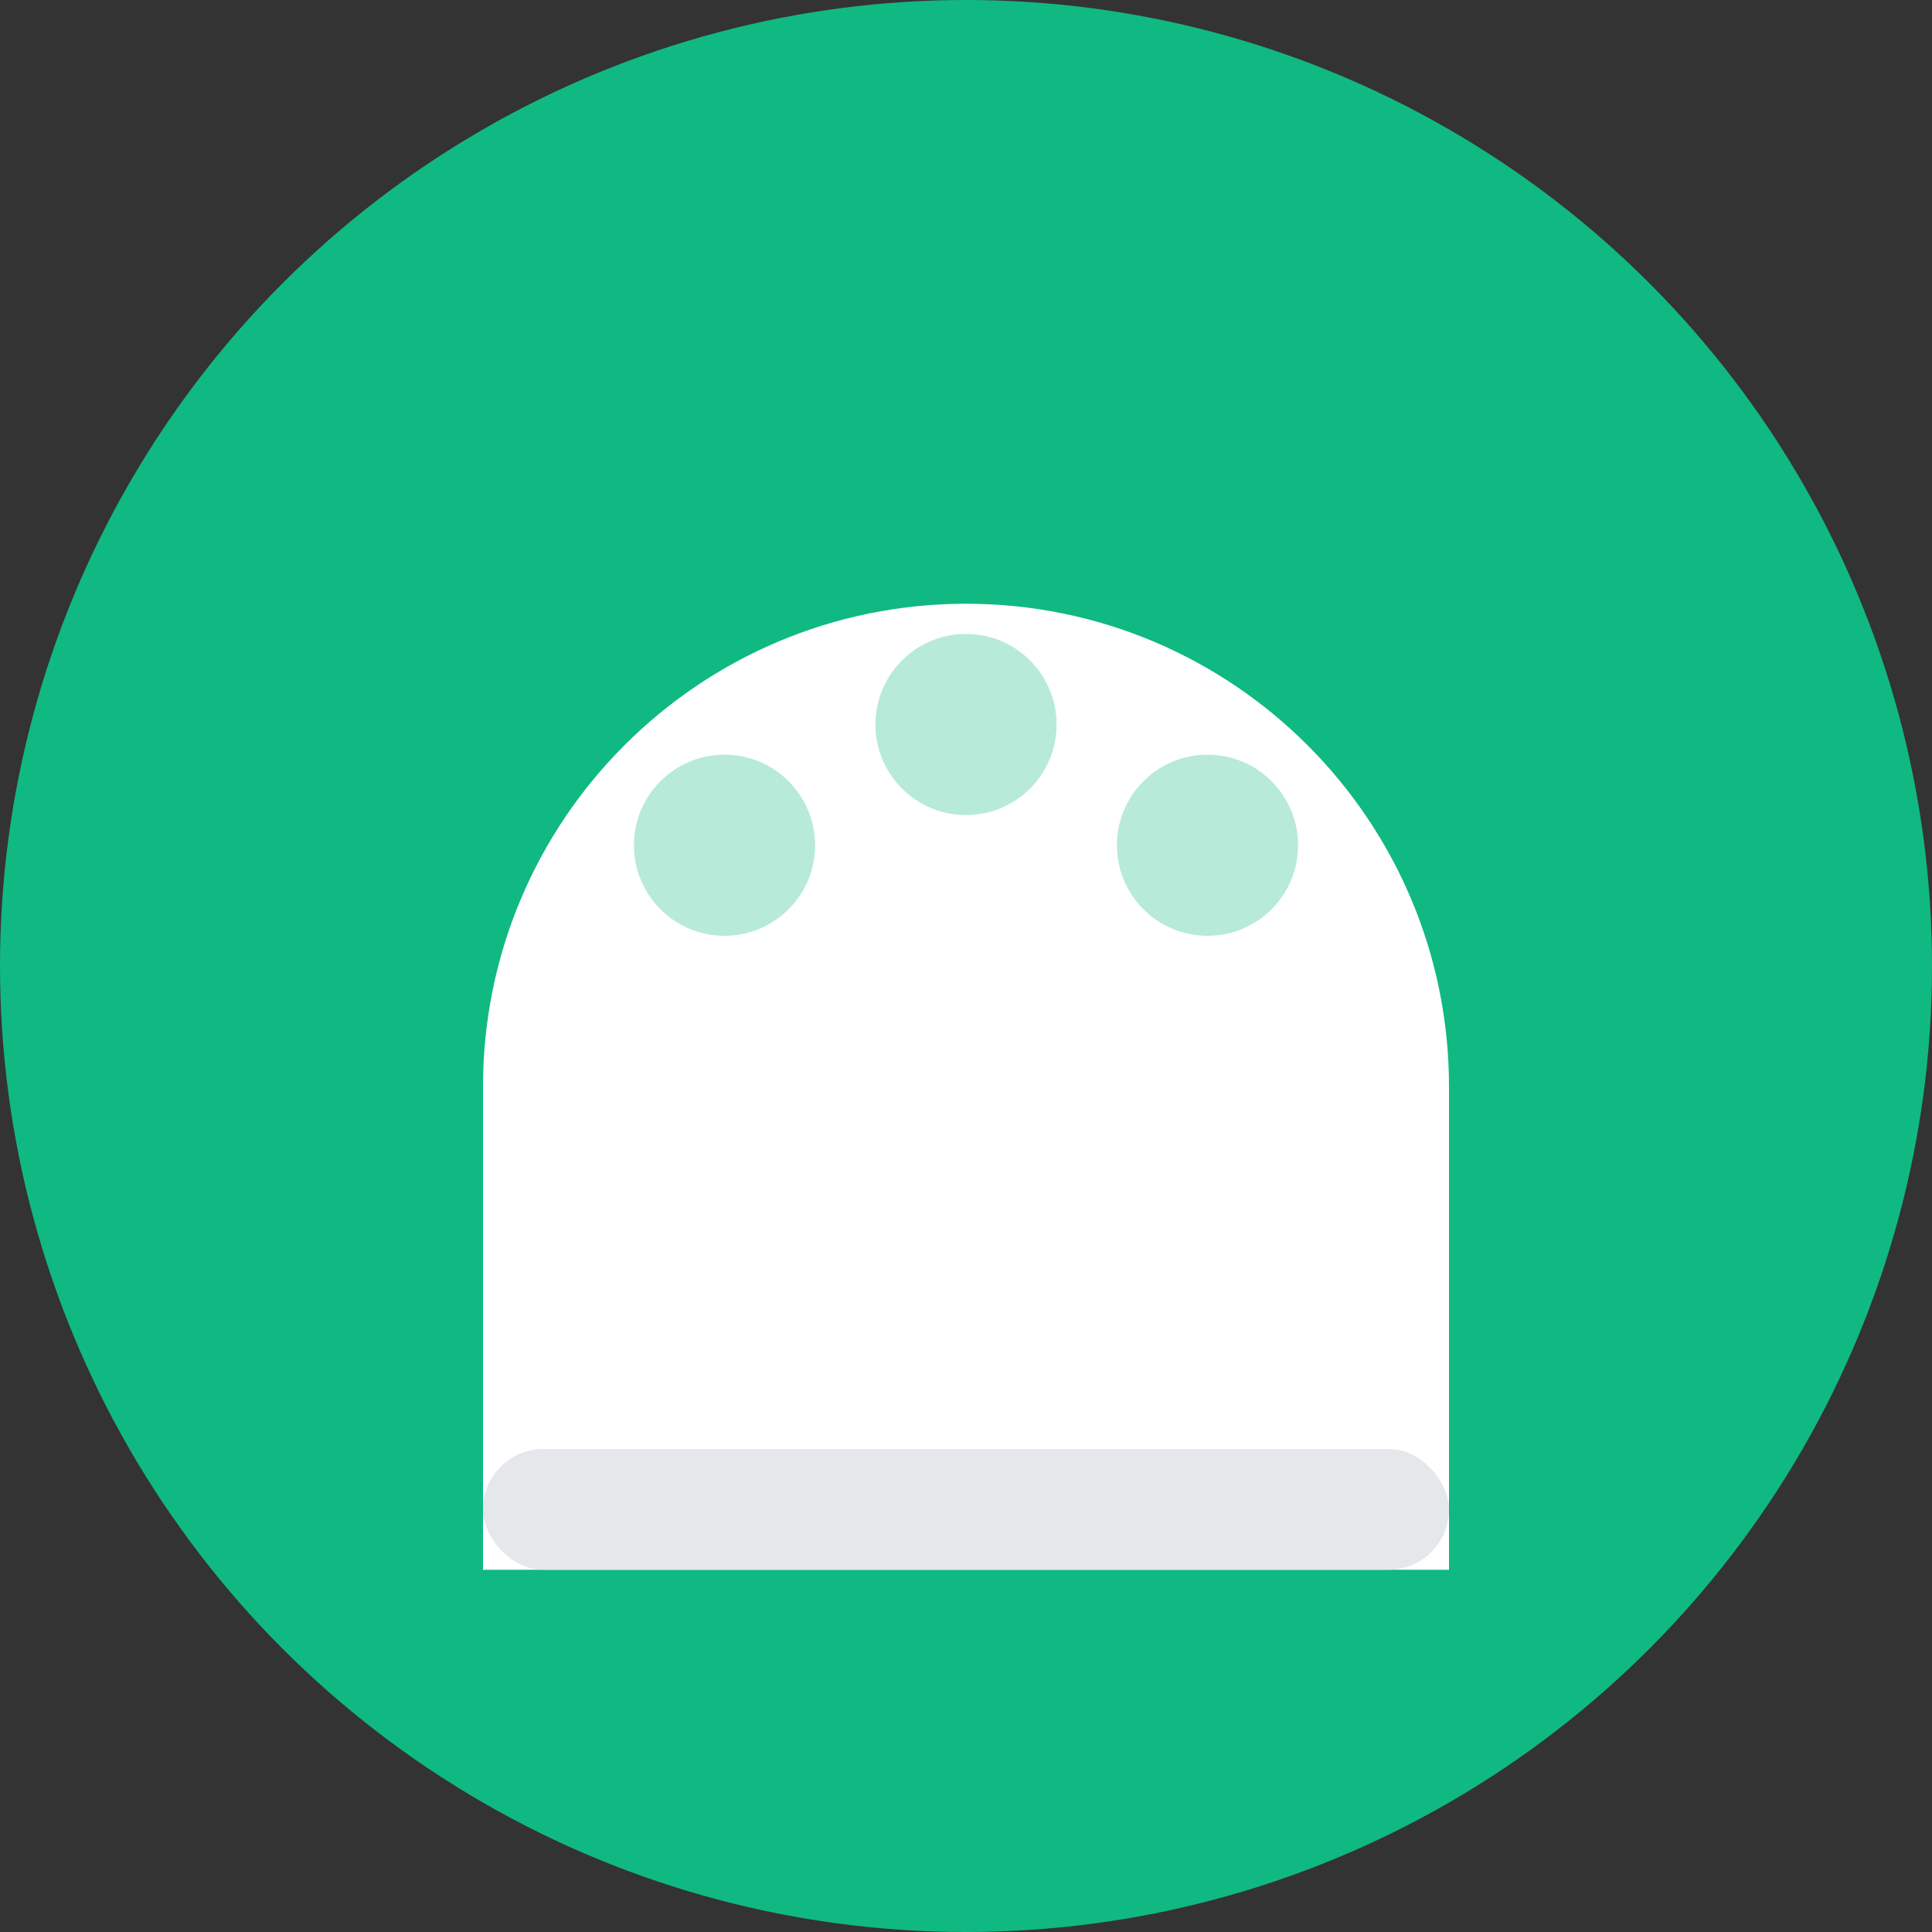 <svg width="16" height="16" viewBox="0 0 16 16" fill="none" xmlns="http://www.w3.org/2000/svg">
  <rect x="0" y="0" width="16" height="16" fill="#333333" stroke="none"/>
  <!-- Chef Hat Background Circle -->
  <circle cx="8" cy="8" r="8" fill="#10b981"/>
  
  <!-- Chef Hat -->
  <path d="M4 9c0-2.209 1.791-4 4-4s4 1.791 4 4v4H4V9z" fill="white"/>
  
  <!-- Hat Band -->
  <rect x="4" y="12" width="8" height="1" fill="#e5e7eb" rx="0.5"/>
  
  <!-- Hat Details -->
  <circle cx="6" cy="7" r="0.75" fill="#10b981" opacity="0.3"/>
  <circle cx="8" cy="6" r="0.75" fill="#10b981" opacity="0.3"/>
  <circle cx="10" cy="7" r="0.75" fill="#10b981" opacity="0.3"/>
</svg>
